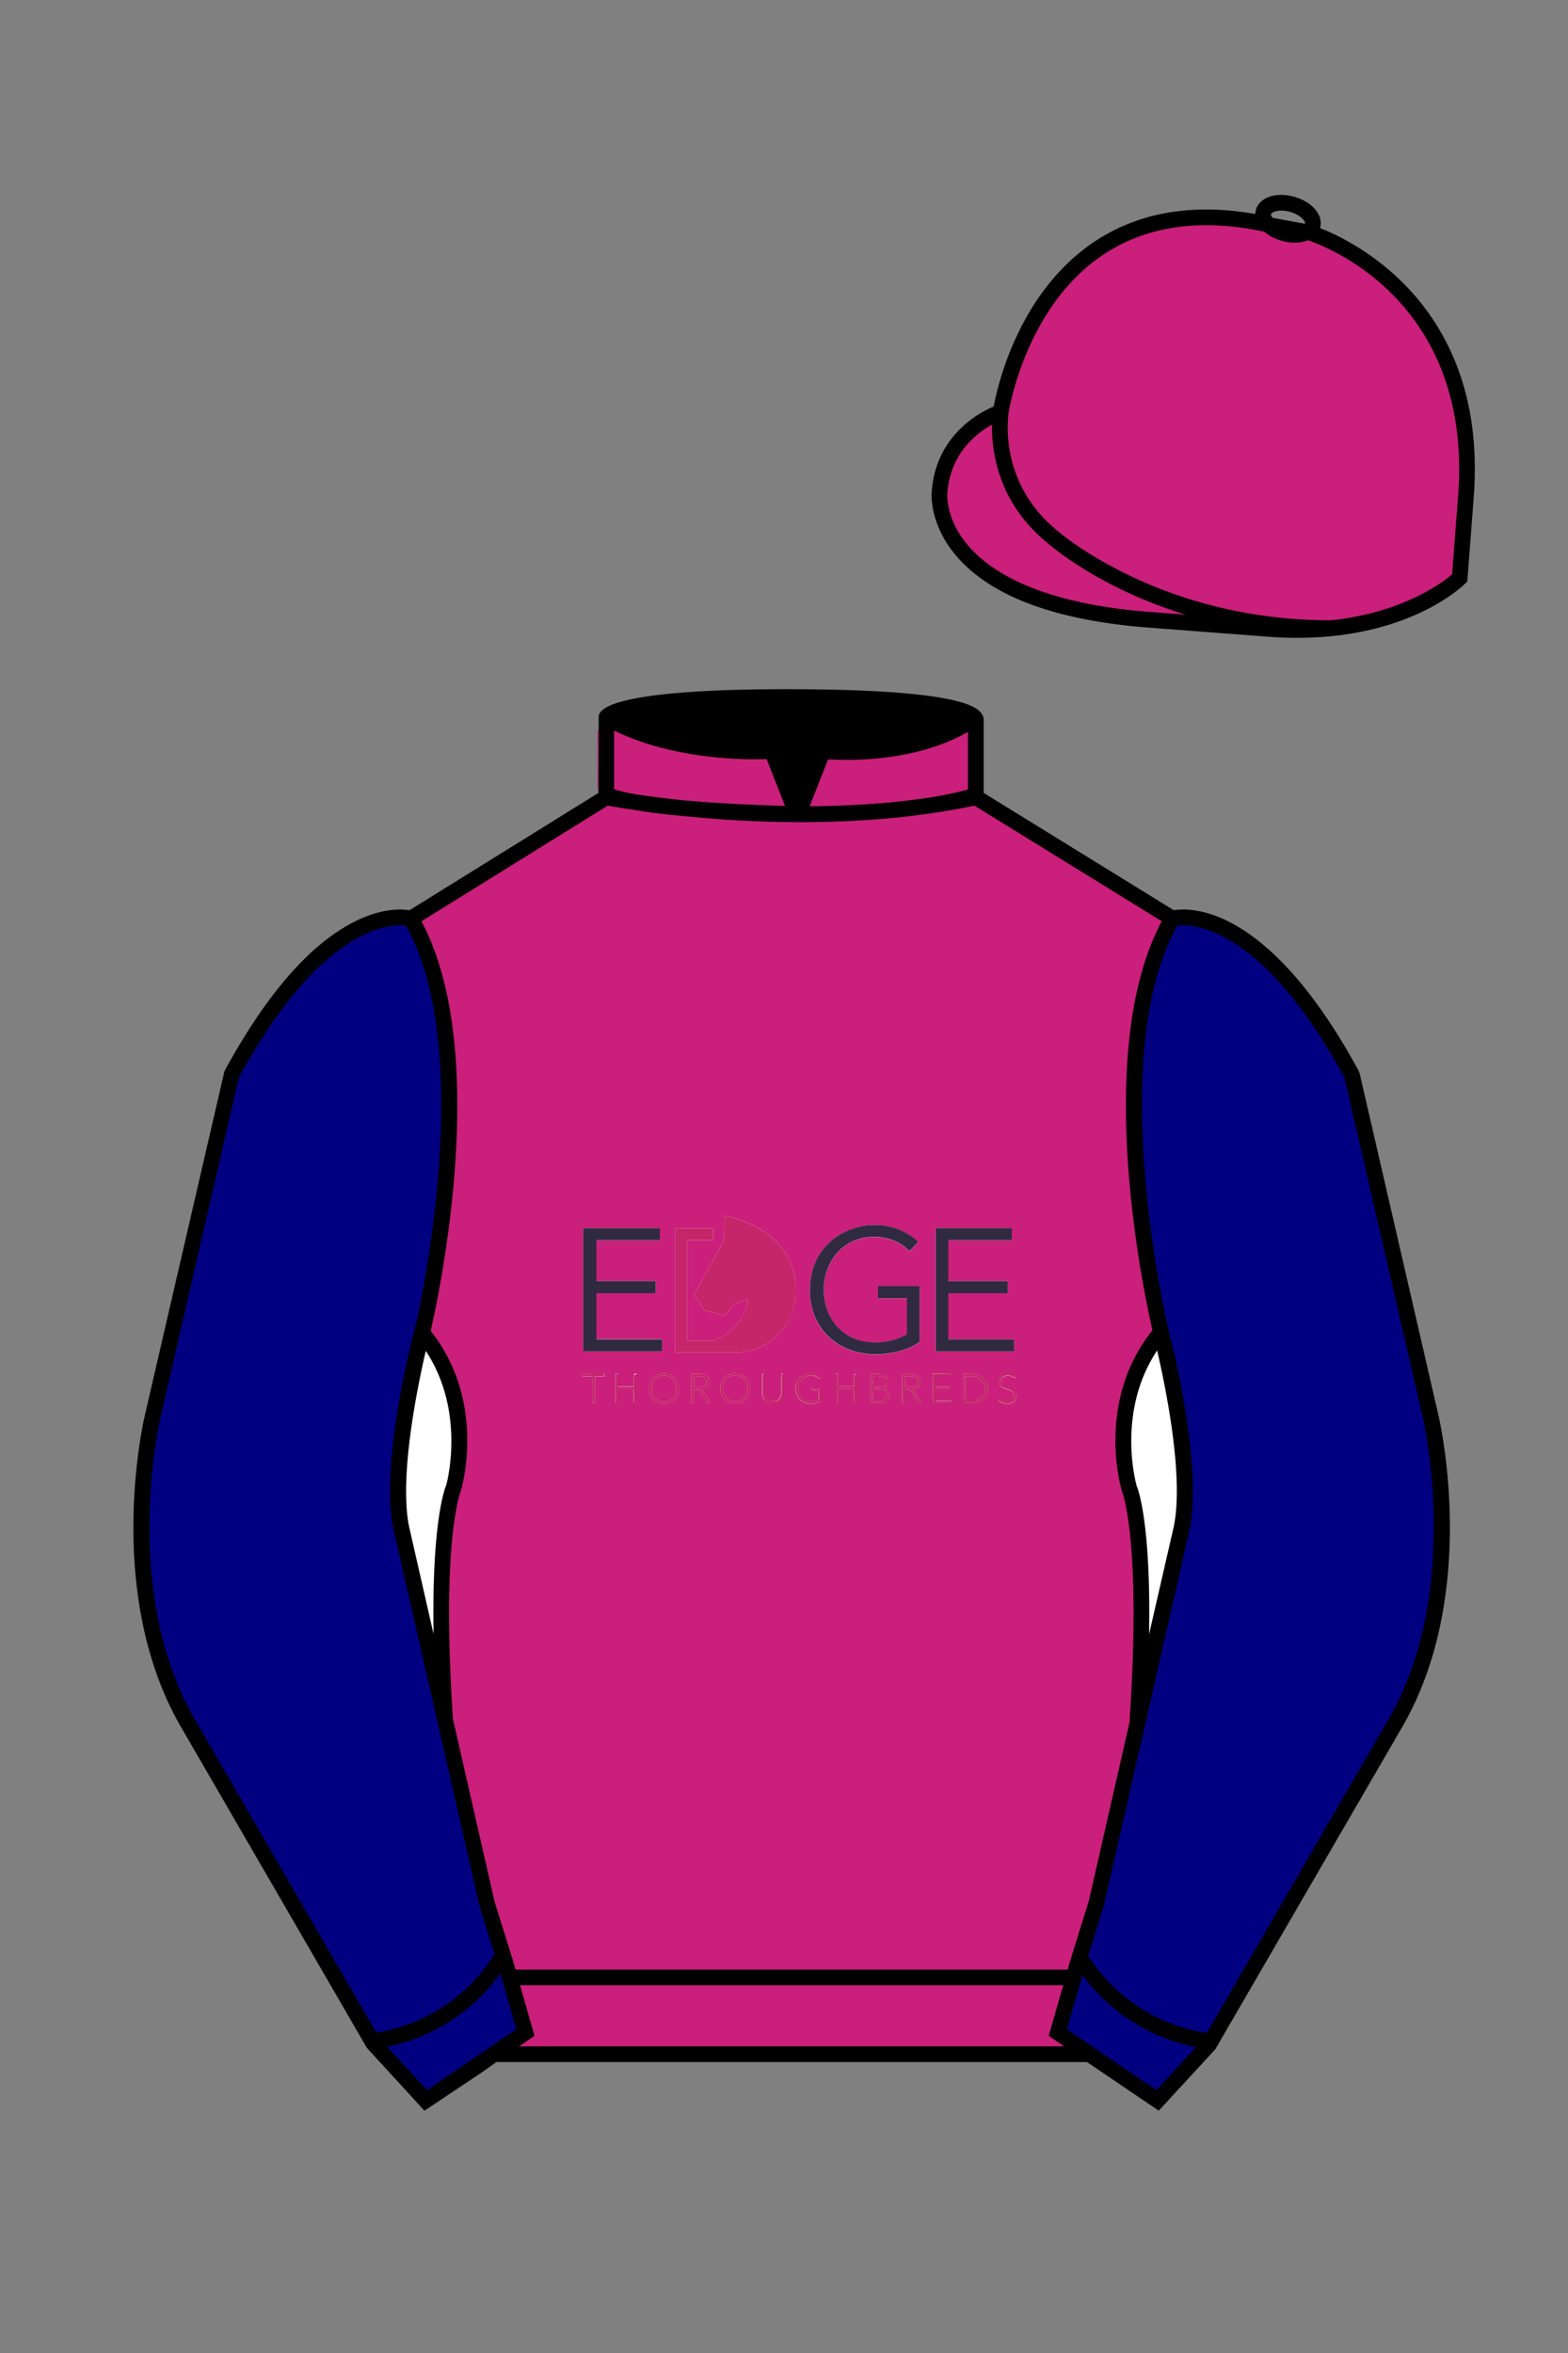
<svg xmlns="http://www.w3.org/2000/svg" viewBox="0 0 100 150">

	<rect x="0" y="0" width="100" height="150" fill="#808080" stroke="none"/>

	<path d="M74.752 58.99s5.164-1.613 11.451 9.961l5.025 21.795s2.623 11.087-2.232 19.497l-11.869 20.482-3.318 3.605-4.346-2.944H31.484l-1.03.731-3.317 2.213-1.658-1.802-1.659-1.803-5.936-10.241-5.936-10.241c-2.427-4.205-2.985-9.08-2.936-12.902.049-3.823.705-6.595.705-6.595l2.512-10.897 2.512-10.898c3.144-5.787 6.007-8.277 8.084-9.321 2.077-1.043 3.368-.64 3.368-.64l6.228-3.865 6.229-3.865v-5.08s.087-.328 1.571-.655c1.483-.328 4.364-.655 9.95-.655 6.222 0 9.232.368 10.689.737 1.455.369 1.357.737 1.357.737v4.916l12.535 7.73z" fill="#CA1F7B"></path>


  <defs>
    <style>
      .cls-1 {
        fill: #c12867;
      }

      .cls-2 {
        fill: #c32767;
      }

      .cls-3 {
        fill: #c22766;
      }

      .cls-4 {
        fill: #c5266a;
      }

      .cls-5 {
        fill: #c42767;
      }

      .cls-6 {
        fill: #302a41;
      }

      .cls-7 {
        fill: #c22566;
      }

      .cls-8 {
        fill: #c32666;
      }

      .cls-9 {
        fill: #c22669;
      }

      .cls-10 {
        fill: #c32867;
      }

      .cls-11 {
        fill: #c32768;
      }

      .cls-12 {
        fill: #c12666;
      }

      .cls-13 {
        fill: #c22968;
      }

      .cls-14 {
        fill: #c22668;
      }

      .cls-15 {
        fill: #fdfdfd;
      }
    </style>
  </defs>
  <path d="M38.55,87.59c-.05-.05-1.21,0-1.4,0,0,0,0,.15,0,.15h.63v1.69s.15,0,.15,0v-1.63s.05-.06.06-.06h.57s0-.14,0-.15ZM40.43,87.64v.75h-1.03v-.81s-.15,0-.15,0v1.84s.15,0,.15,0v-.83s.05-.06.05-.06h.97v.88h.18v-1.84s-.18,0-.18.06ZM38.04,85.38v-2.94h3.78v-.77h-3.78v-2.61h4.04v-.77h-4.89v7.86h4.98s.06-.05.06-.06v-.72h-4.19ZM42.18,87.56c-1.14.18-1.01,1.98.21,1.94,1.3-.05,1.16-2.15-.21-1.94ZM42.42,89.35c-1.04.08-1.14-1.49-.24-1.64,1.13-.19,1.26,1.56.24,1.64ZM44.8,88.54c.33-.04.51-.3.42-.63-.07-.25-.37-.31-.59-.33-.17-.02-.36.01-.53,0v1.84s.15,0,.15,0v-.84h.36c.08.14.42.81.51.84.05.02.11,0,.16,0,.04-.04-.54-.81-.48-.88ZM44.25,88.43v-.7c.3,0,.81-.07.81.35s-.51.35-.81.35ZM46.48,87.63c-.61.25-.73,1.15-.27,1.59.5.48,1.37.28,1.58-.39.26-.82-.51-1.53-1.31-1.2ZM47.2,89.27c-1.14.47-1.53-1.38-.46-1.57.97-.17,1.27,1.23.46,1.57ZM49.83,87.59v1.23s-.05.2-.07.23c-.16.39-.74.42-.92.02-.01-.03-.08-.2-.08-.22v-1.27s-.15,0-.15,0v1.34s.08.23.1.27c.23.39.93.39,1.15,0,.02-.04.1-.24.1-.27v-1.34s-.15,0-.15,0ZM50.65,81.24c-.48-2.15-2.4-3.3-4.42-3.75-.09.55.03,1.11-.09,1.65l-1.88,3.39.66,1,1.27.34c.13,0,.53-.68.67-.78.26-.04.51-.18.76-.24.06-.01.06,0,.05.05-.07.94-.71,1.78-1.51,2.24-.08.04-.61.31-.64.31h-1.71v-6.39h1.69v-.77h-2.43v7.94h3.95c2.62-.17,4.19-2.45,3.63-4.99ZM51.78,88.5c0,.19.3.09.44.11v.63c-.37.15-.85.17-1.12-.19-.49-.66.09-1.61.93-1.3.13.05.21.22.33.04-.7-.57-1.73-.05-1.61.87.06.47.48.84.96.84.09,0,.68-.11.68-.2v-.79h-.62ZM54.46,87.64v.75h-1.03v-.81s-.15,0-.15,0v1.84s.15,0,.15,0v-.88h1.03v.88h.18v-1.84s-.18,0-.18.06ZM56.41,88.5c0-.13.16-.12.2-.25.14-.44-.17-.63-.55-.66-.17-.02-.36.01-.53,0v1.84h.79c.12,0,.39-.23.41-.36.06-.25-.06-.51-.32-.56ZM55.73,87.74c.2-.07.71,0,.75.27.06.45-.45.45-.77.4-.06-.04-.07-.65.02-.68ZM56.15,89.3c-.16.03-.46.09-.48-.11-.01-.11-.02-.61.06-.64.19-.06.76-.01.81.24.08.33-.1.46-.39.51ZM56,82v.77h1.84v2.3c-1.08.64-2.72.72-3.8.05-2.05-1.28-2-4.66.11-5.86,1.2-.68,2.89-.51,3.85.51l.57-.6c-2.33-2.15-6.39-.91-6.86,2.32-.45,3.05,1.74,5.15,4.75,4.82.75-.08,1.57-.33,2.19-.75v-3.55h-2.64ZM58.24,88.6l.37-.22c.23-.27.09-.65-.25-.74-.12-.03-.78-.1-.82.01v1.78h.18v-.84c.11.01.26-.03.35.03.11.08.4.77.46.81.04.03.16,0,.21,0l-.51-.83ZM57.73,88.43v-.7c.29,0,.81-.06.81.35s-.53.35-.81.35ZM59.77,89.31s-.06-.05-.09-.04v-.74h.88v-.11h-.83s-.06-.05-.06-.06v-.64h.95s0-.14,0-.15c-.04-.04-.99.03-1.14,0v1.84h1.18v-.11h-.9ZM62.46,87.69c-.07-.03-.36-.1-.41-.1h-.59l-.02,1.84h.83s.3-.14.35-.17c.56-.39.48-1.32-.15-1.57ZM62.54,89.11c-.05.04-.26.17-.31.17h-.64v-1.54c.33,0,.69-.02.96.2.35.29.36.89,0,1.17ZM60.48,85.38v-2.94h3.78v-.77h-3.78v-2.61h4.04v-.77h-4.85v7.86h4.99v-.77h-4.19ZM63.9,88.19c-.17-.33.19-.54.49-.49.11.02.31.21.39.11.07-.09-.28-.23-.33-.24-.4-.08-.8.15-.73.59.07.46.72.34.89.65.19.34-.18.62-.53.53-.11-.03-.26-.21-.31-.2-.1.02-.12.12-.02.2.37.28,1.07.19,1.07-.36,0-.61-.73-.42-.92-.78Z" fill="#fdfdfd"></path>
  <path d="M47.02,86.23h-3.95v-7.94h2.43v.77h-1.69v6.39h1.71s.57-.27.64-.31c.8-.46,1.43-1.3,1.51-2.24,0-.06,0-.07-.05-.05-.25.06-.5.2-.76.24-.14.1-.54.78-.67.78l-1.27-.34-.66-1,1.88-3.39c.13-.54,0-1.11.09-1.65,2.02.46,3.94,1.6,4.42,3.75.57,2.54-1.01,4.82-3.63,4.99Z" fill="#c5266a"></path>
  <path d="M58.65,82v3.55c-.62.43-1.43.67-2.19.75-3.01.33-5.2-1.78-4.75-4.82.47-3.23,4.53-4.46,6.86-2.32l-.57.6c-.96-1.02-2.65-1.19-3.85-.51-2.11,1.2-2.16,4.58-.11,5.86,1.08.67,2.72.59,3.8-.05v-2.3h-1.84v-.77h2.64Z" fill="#302a41"></path>
  <polygon points="42.23 85.38 42.23 86.1 42.17 86.15 37.19 86.15 37.19 78.29 42.08 78.29 42.08 79.06 38.04 79.06 38.04 81.67 41.82 81.67 41.82 82.44 38.04 82.44 38.04 85.38 42.23 85.38" fill="#302a41"></polygon>
  <polygon points="64.67 85.38 64.67 86.15 59.68 86.15 59.68 78.29 64.53 78.29 64.53 79.06 60.48 79.06 60.48 81.67 64.27 81.67 64.27 82.44 60.48 82.44 60.48 85.38 64.67 85.38" fill="#302a41"></polygon>
  <path d="M42.18,87.56c-1.14.18-1.01,1.98.21,1.94,1.3-.05,1.16-2.15-.21-1.94ZM42.42,89.35c-1.04.08-1.14-1.49-.24-1.64,1.13-.19,1.26,1.56.24,1.64Z" fill="#c32767"></path>
  <path d="M46.48,87.63c-.61.25-.73,1.15-.27,1.59.5.48,1.37.28,1.58-.39.26-.82-.51-1.53-1.31-1.2ZM47.2,89.27c-1.14.47-1.53-1.38-.46-1.57.97-.17,1.27,1.23.46,1.57Z" fill="#c32767"></path>
  <path d="M62.46,87.69c-.07-.03-.36-.1-.41-.1h-.59l-.02,1.84h.83s.3-.14.35-.17c.56-.39.48-1.32-.15-1.57ZM62.54,89.11c-.05.04-.26.17-.31.17h-.64v-1.54c.33,0,.69-.02.96.2.35.29.36.89,0,1.17Z" fill="#c22766"></path>
  <path d="M58.24,88.6l.37-.22c.23-.27.09-.65-.25-.74-.12-.03-.78-.1-.82.01v1.78h.18v-.84c.11.01.26-.03.35.03.11.08.4.77.46.81.04.03.16,0,.21,0l-.51-.83ZM57.73,88.43v-.7c.29,0,.81-.06.81.35s-.53.35-.81.35Z" fill="#c22968"></path>
  <path d="M56.41,88.5c0-.13.16-.12.2-.25.14-.44-.17-.63-.55-.66-.17-.02-.36.01-.53,0v1.84h.79c.12,0,.39-.23.41-.36.06-.25-.06-.51-.32-.56ZM55.73,87.74c.2-.07.71,0,.75.27.06.45-.45.45-.77.4-.06-.04-.07-.65.02-.68ZM56.15,89.3c-.16.03-.46.09-.48-.11-.01-.11-.02-.61.06-.64.19-.06.76-.01.81.24.08.33-.1.46-.39.51Z" fill="#c12666"></path>
  <path d="M52.4,88.5v.79c0,.09-.59.2-.68.2-.48,0-.9-.36-.96-.84-.12-.92.91-1.44,1.61-.87-.13.18-.2.01-.33-.04-.84-.31-1.42.64-.93,1.3.27.36.74.34,1.12.19v-.63c-.14-.02-.43.08-.44-.11h.62Z" fill="#c32867"></path>
  <path d="M44.8,88.54c.33-.04.51-.3.42-.63-.07-.25-.37-.31-.59-.33-.17-.02-.36.01-.53,0v1.84s.15,0,.15,0v-.84h.36c.08.14.42.81.51.84.05.02.11,0,.16,0,.04-.04-.54-.81-.48-.88ZM44.25,88.43v-.7c.3,0,.81-.07.81.35s-.51.35-.81.35Z" fill="#c32666"></path>
  <path d="M40.61,87.59v1.84h-.18v-.88h-.97s-.05.05-.05.06v.83s-.15,0-.15,0v-1.84s.12,0,.15,0v.81h1.03v-.75s.13-.07.18-.06Z" fill="#c22668"></path>
  <path d="M54.64,87.59v1.84h-.18v-.88h-1.03v.88s-.15,0-.15,0v-1.84s.12,0,.15,0v.81h1.03v-.75s.13-.07.18-.06Z" fill="#c12867"></path>
  <path d="M60.67,89.31v.11h-1.18v-1.84c.14.03,1.1-.04,1.14,0,0,0,0,.15,0,.15h-.95v.64s.05.06.06.06h.83v.11h-.88v.74s.08.04.09.04h.9Z" fill="#c32768"></path>
  <path d="M49.98,87.59v1.34s-.08.23-.1.27c-.23.39-.93.39-1.15,0-.02-.04-.1-.24-.1-.27v-1.34s.12,0,.15,0v1.27s.06.19.08.22c.19.39.76.36.92-.02.01-.03.07-.22.07-.23v-1.23s.15,0,.15,0Z" fill="#c22566"></path>
  <path d="M64.82,88.96c0,.55-.7.65-1.07.36-.1-.08-.08-.18.02-.2.04,0,.2.17.31.2.35.09.72-.19.53-.53-.18-.31-.82-.19-.89-.65-.07-.44.34-.67.73-.59.05.01.4.15.33.24-.08.1-.28-.09-.39-.11-.3-.05-.66.16-.49.49.19.36.92.17.92.78Z" fill="#c42767"></path>
  <path d="M38.55,87.73h-.57s-.06.05-.06.06v1.63s-.15,0-.15,0v-1.69h-.63s0-.15,0-.15c.18,0,1.35-.05,1.4,0,0,0,0,.15,0,.15Z" fill="#c22669"></path>

<g id="CAP">
	<path fill="#CA1F7B" d="M83.483 14.819s11.045 3.167 10.006 16.831l-.299 3.929-.098 1.266s-3.854 3.878-12.191 3.244l-7.594-.578c-14.146-1.076-13.389-8.132-13.389-8.132.299-3.929 3.901-5.104 3.901-5.104s2.192-14.981 16.72-12.033l.391.107 2.553.47z"></path>
</g>

	<path fill="#000080" d="M27.109 134.103l2.913-1.944 1.434-.999 2.014-1.385-1.298-4.521-1.154-3.698-5.45-23.896c-.876-4.191 1.314-12.492 1.314-12.492s4.328-17.817-.715-26.405c0 0-5.164-1.613-11.452 9.961L9.69 90.519s-2.623 11.088 2.231 19.498l11.871 20.482 3.317 3.604"></path>


	<path fill="#000080" d="M73.785 134.1l-2.912-1.944-1.434-1-2.014-1.384 1.297-4.521 1.154-3.698 5.451-23.896c.875-4.191-1.314-12.493-1.314-12.493s-4.328-17.816.715-26.404c0 0 5.164-1.613 11.451 9.961l5.025 21.795s2.623 11.087-2.232 19.497l-11.869 20.482-3.318 3.605"></path>


	<path fill="#CA1F7B" d="M47.835 48.387l1.188 2.979s-8-.104-10.917-1.063v-3.75c0 .001 3.843 2.084 9.729 1.834zm3.948 0l-1.219 3c5.563.094 10.125-1.063 10.125-1.063v-3.688c-3.656 2.033-8.906 1.751-8.906 1.751z"></path>


	<path fill="#fff" d="M25.587 97.434c-.875-4.191 1.313-12.492 1.313-12.492 3.678 4.398 2.014 9.944 2.014 9.944s-1.313 2.917-.525 14.753l-2.802-12.205z"></path>
	<path fill="#fff" d="M75.345 97.434c.877-4.191-1.313-12.492-1.313-12.492-3.678 4.398-2.014 9.944-2.014 9.944s1.313 2.917.525 14.753l2.802-12.205z"></path>
	<path d="M84.819 40.543c-11.27 0-17.779-5.718-18.052-5.961-4.297-3.521-3.444-8.346-3.406-8.55l.982.184c-.033.181-.769 4.457 3.075 7.606.08.071 6.532 5.721 17.403 5.721h.09l.002 1h-.094z
	M82.73 40.661c-.596 0-1.218-.023-1.867-.072l-7.593-.579c-6.005-.457-10.158-2.021-12.344-4.647-1.696-2.038-1.513-3.956-1.504-4.037.271-3.571 3.034-5.027 3.952-5.415.256-1.371 1.571-7.096 6.191-10.343 2.977-2.091 6.7-2.705 11.074-1.816l.423.115 2.559.471c.114.033 11.425 3.44 10.367 17.35l-.411 5.379-.13.13c-.151.154-3.53 3.464-10.717 3.464zm-5.795-26.304c-2.591 0-4.87.677-6.794 2.03-4.813 3.383-5.817 9.896-5.826 9.961l-.045.305-.294.098c-.134.044-3.289 1.132-3.558 4.667-.008.078-.137 1.629 1.303 3.337 1.386 1.645 4.527 3.718 11.625 4.258l7.594.578c7.166.546 10.944-2.356 11.67-2.982l.381-4.997c.977-12.83-9.1-16.144-9.624-16.307l-2.958-.58a17.567 17.567 0 0 0-3.474-.368z
	M82.73 40.661c-.596 0-1.218-.023-1.867-.072l-7.593-.579c-6.005-.457-10.158-2.021-12.344-4.647-1.696-2.038-1.513-3.956-1.504-4.037.271-3.571 3.034-5.027 3.952-5.415.256-1.371 1.571-7.096 6.191-10.343 2.977-2.091 6.7-2.705 11.074-1.816l.423.115 2.559.471c.114.033 11.425 3.44 10.367 17.35l-.411 5.379-.13.13c-.151.154-3.53 3.464-10.717 3.464zm-5.795-26.304c-2.591 0-4.87.677-6.794 2.03-4.813 3.383-5.817 9.896-5.826 9.961l-.045.305-.294.098c-.134.044-3.289 1.132-3.558 4.667-.008.078-.137 1.629 1.303 3.337 1.386 1.645 4.527 3.718 11.625 4.258l7.594.578c7.166.546 10.944-2.356 11.67-2.982l.381-4.997c.977-12.83-9.1-16.144-9.624-16.307l-2.958-.58a17.567 17.567 0 0 0-3.474-.368z
	M82.574 15.469a3.11 3.11 0 0 1-.82-.114c-.686-.19-1.256-.589-1.524-1.066-.169-.299-.215-.613-.132-.908.223-.802 1.273-1.161 2.436-.838.685.189 1.255.587 1.524 1.065.169.299.215.614.132.91-.082.295-.282.54-.58.709-.285.16-.646.242-1.036.242zm-.858-2.042c-.389 0-.63.131-.655.223-.009.033.005.087.039.147.104.185.409.452.922.594.513.143.91.07 1.095-.035.061-.035.101-.074.109-.107l.001-.002c.01-.033-.005-.088-.04-.149-.104-.185-.408-.451-.92-.593a2.105 2.105 0 0 0-.551-.078z
	M73.901 134.551l-7.018-4.773 1.396-4.866 1.157-3.71 5.441-23.858c.839-4.021-1.289-12.173-1.311-12.254-.181-.745-4.32-18.123.767-26.785l.099-.167.184-.057c.229-.071 5.632-1.596 12.04 10.199l.048.126 5.025 21.795c.108.458 2.611 11.375-2.287 19.859L77.51 130.632l-3.609 3.919zm-5.857-5.19l5.701 3.883 2.991-3.249 11.842-20.436c4.696-8.134 2.204-19.022 2.179-19.131l-5.011-21.731c-5.364-9.843-9.742-9.825-10.658-9.696-4.709 8.387-.593 25.667-.55 25.842.088.334 2.206 8.455 1.317 12.714l-5.453 23.905-1.164 3.736-1.194 4.163zM27.069 134.554l-3.671-4.006-11.871-20.482c-4.897-8.485-2.394-19.403-2.284-19.864l5.071-21.919c6.411-11.799 11.813-10.27 12.04-10.199l.185.057.098.167c5.087 8.663.948 26.041.77 26.776-.024.091-2.152 8.245-1.31 12.271l5.448 23.888 1.144 3.661 1.4 4.877-7.02 4.773zm-2.834-4.555l2.99 3.248 5.702-3.883-1.198-4.175-1.151-3.688-5.46-23.934c-.893-4.267 1.227-12.388 1.317-12.731.04-.165 4.155-17.44-.551-25.829-.909-.107-5.339-.069-10.661 9.692l-5.008 21.729c-.026.111-2.519 11.001 2.176 19.136l11.844 20.435z
	M23.777 130.604l-.057-.998c.049-.003 4.939-.348 7.894-5.146l.852.523c-3.237 5.258-8.468 5.609-8.689 5.621z
	M27.903 109.751l-2.805-12.215c-.89-4.259 1.229-12.379 1.319-12.723l.247-.935.621.742c3.807 4.551 2.18 10.171 2.109 10.408-.034.087-1.268 3.124-.505 14.576l-.986.147zm-1.827-12.425l1.575 6.859c-.126-7.325.762-9.403.808-9.505-.004 0 1.317-4.618-1.323-8.591-.54 2.327-1.721 8.062-1.06 11.237zM51.09 52.412c-6.99 0-12.442-1.079-12.523-1.095l.198-.98c.12.025 12.197 2.409 23.363.001l.211.978c-3.813.822-7.727 1.096-11.249 1.096z
	M51.547 52.42l-.754-.02c-10.628-.278-12.238-1.21-12.453-1.394l.65-.76-.325.38.288-.408c.059.036 1.529.871 11.112 1.161l-1.17-2.989c-1.409.054-6.492.059-10.477-2.209l.494-.869c4.315 2.455 10.223 2.065 10.282 2.063l.367-.026 1.986 5.071z
	M50.904 52.404h-.733l1.983-5.065.379.041c.058.007 5.735.577 9.436-2.061l.58.814c-3.475 2.477-8.334 2.363-9.738 2.272L51.638 51.4c7.338-.069 10.418-1.167 10.449-1.178l.344.939c-.139.051-3.485 1.243-11.527 1.243z
	M73.031 109.751l-.986-.146c.762-11.452-.472-14.489-.484-14.519-.092-.295-1.719-5.915 2.088-10.466l.621-.742.246.935c.091.344 2.209 8.465 1.318 12.723l-.002.01-2.801 12.205zm.766-23.661c-2.652 3.985-1.314 8.603-1.3 8.652.027.051.912 2.12.786 9.44l1.573-6.856c.663-3.176-.518-8.911-1.059-11.236zM32.544 125.555h35.971v1H32.544zM77.101 130.604c-.222-.012-5.455-.362-8.689-5.621l.852-.523c2.964 4.818 7.844 5.144 7.893 5.146l-.056.998zM50.949 44.453c9.949 0 11.197 1.295 11.197 1.295-3.447 2.682-9.653 2.065-9.653 2.065l-1.61 3.884-1.652-3.822c-8.023 0-10.431-2.188-10.431-2.188s1.083-1.234 12.149-1.234z
	M73.899 134.553l-4.575-3.1H31.658l-.9.639-3.685 2.459-3.671-4.007-11.871-20.482c-2.565-4.445-3.049-9.609-3.003-13.16.049-3.834.691-6.588.719-6.703l5.071-21.919c2.657-4.891 5.449-8.097 8.299-9.529 1.731-.87 2.992-.805 3.498-.724l12.051-7.479.017-4.93c.111-.418.748-.75 1.947-1.015 2.004-.442 5.388-.667 10.058-.667 5.202 0 8.839.253 10.812.752.907.23 1.427.502 1.636.857a.696.696 0 0 1 .099.391v4.611l12.125 7.479c1.135-.186 6.067-.296 11.799 10.253l.048.126L91.732 90.2c.108.458 2.611 11.375-2.287 19.859L77.51 130.632l-3.611 3.921zm-49.659-4.558l2.99 3.249 4.109-2.791h38.292l4.116 2.789 2.989-3.247 11.842-20.436c4.701-8.143 2.204-19.022 2.179-19.131l-5.011-21.732c-5.95-10.916-10.79-9.678-10.836-9.661l-.212.061-.194-.114-12.771-7.877v-5.079c-.095-.068-.353-.209-.98-.369-1.301-.329-4.189-.722-10.566-.722-5.727 0-8.513.35-9.842.644-.712.157-1.041.303-1.179.382v5.143l-12.887 7.998-.218-.068c-.006-.002-1.155-.315-2.994.609-1.825.917-4.664 3.233-7.837 9.053l-5.008 21.729c-.007.03-.645 2.771-.692 6.489-.044 3.425.417 8.398 2.869 12.646l11.841 20.435zm14.835-83.971z
	" fill="#000000"></path>

</svg>
